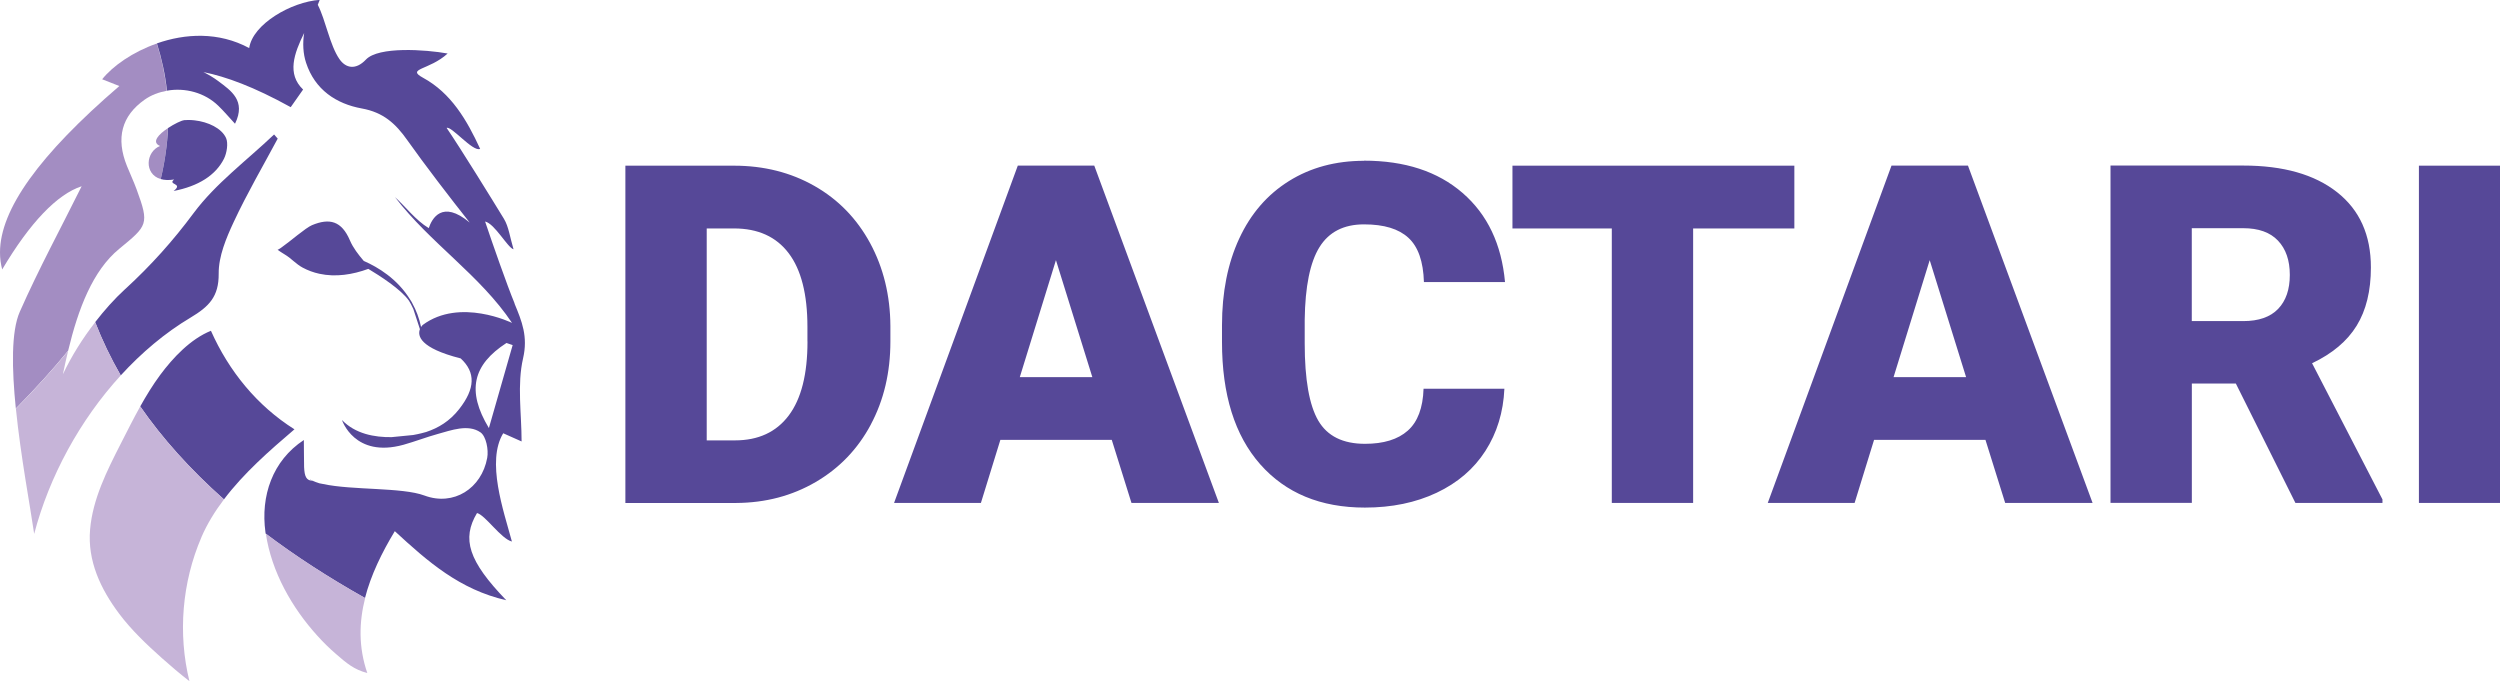 <?xml version="1.0" encoding="UTF-8"?>
<svg id="Layer_1" data-name="Layer 1" xmlns="http://www.w3.org/2000/svg" viewBox="0 0 399.88 108.97">
  <g id="ffd09f4a-252c-4df2-8cb7-9a0113580fe0_1" data-name="ffd09f4a-252c-4df2-8cb7-9a0113580fe0@1">
    <path d="M287.01,26.5h-45.09v10.04h15.89v43.91h13.01v-43.91h16.19v-10.04ZM129.16,54.62c0,5.24-1,9.18-3,11.84-2,2.66-4.87,3.98-8.6,3.98h-4.52v-33.9h4.37c3.83,0,6.74,1.32,8.74,3.96,2,2.64,3,6.57,3,11.78v2.33ZM139.29,67.9c2.09-3.92,3.13-8.34,3.13-13.28v-2.48c-.03-4.89-1.11-9.31-3.24-13.25-2.14-3.94-5.11-6.99-8.91-9.15-3.8-2.16-8.09-3.24-12.86-3.24h-17.38v53.95h17.75c4.67-.03,8.9-1.14,12.69-3.35,3.79-2.21,6.73-5.27,8.82-9.19M174.72,60.32h-11.6l5.78-18.71,5.82,18.71ZM180.99,80.44h13.97l-19.93-53.95h-12.23l-19.79,53.95h13.89l3.11-10.08h17.82l3.15,10.08ZM218.18,25.72c-4.55,0-8.55,1.08-12.01,3.24-3.46,2.16-6.11,5.22-7.95,9.19-1.84,3.96-2.76,8.59-2.76,13.88v2.67c0,8.42,2.04,14.94,6.11,19.56,4.08,4.62,9.66,6.93,16.75,6.93,4.3,0,8.12-.79,11.47-2.37,3.35-1.58,5.95-3.81,7.8-6.69,1.85-2.88,2.87-6.19,3.04-9.95h-12.93c-.1,3.06-.94,5.3-2.52,6.7-1.58,1.41-3.87,2.11-6.85,2.11-3.53,0-6.02-1.23-7.47-3.71-1.44-2.47-2.17-6.58-2.17-12.34v-3.82c.07-5.31.86-9.18,2.37-11.6,1.51-2.42,3.88-3.63,7.11-3.63s5.56.72,7.11,2.15c1.56,1.43,2.38,3.79,2.48,7.08h12.97c-.55-6.05-2.8-10.8-6.78-14.25-3.98-3.45-9.24-5.17-15.79-5.17M314.48,60.32h-11.6l5.78-18.71,5.82,18.71ZM320.74,80.44h13.97l-19.93-53.95h-12.23l-19.79,53.95h13.89l3.11-10.08h17.82l3.15,10.08ZM366.26,43.97c0,2.33-.62,4.14-1.87,5.44-1.25,1.3-3.11,1.95-5.58,1.95h-8.23v-14.86h8.23c2.45,0,4.3.66,5.56,1.99,1.26,1.33,1.89,3.15,1.89,5.48M367.15,80.44h13.93v-.56l-11.26-21.78c3.23-1.53,5.61-3.53,7.13-6,1.52-2.47,2.28-5.58,2.28-9.33,0-5.18-1.8-9.19-5.41-12.03-3.61-2.84-8.61-4.26-15.01-4.26h-21.23v53.95h13.01v-19.08h7.04l9.52,19.08ZM399.88,26.5h-12.97v53.95h12.97V26.5Z" fill="#564898" stroke-width="0"/>
    <path d="M25.6,23.35c-2.3.91-2.59,4.5.1,5.29.68-2.8,1.05-5.52,1.17-8.15-1.47.97-2.72,2.25-1.27,2.86M35.82,79.87s0,0,0,0c0,0,0,0,0,0M31.84,76.14s.1.1.15.15c-.05-.05-.1-.1-.15-.15M28.28,72.39c.09.1.19.21.28.31-.09-.1-.19-.21-.28-.31M22.43,65.01h0M25.44,69.04c-.1-.12-.2-.25-.3-.37.1.12.2.25.3.37M19.31,60.05h0s0,0,0,0M15.22,51.53h0s0,0,0,0c0,0,0,0,0,0M17.16,55.97c-.05-.11-.1-.21-.15-.32.05.11.1.21.15.32M25.08,6.96c-3.84,1.34-7.05,3.6-8.74,5.72.9.35,1.76.69,2.75,1.08C6.25,24.8,0,33.52,0,40.39c0,.94.12,1.84.35,2.71,4.44-7.49,8.79-12.03,12.71-13.31-3.31,6.67-6.88,13.25-9.89,20.07-1.4,3.16-1.28,9.15-.64,15.48,3.12-3.16,5.91-6.24,8.37-9.25,1.62-6.73,3.94-12.81,8.16-16.28,4.54-3.73,4.85-3.92,2.79-9.52-.46-1.26-1.04-2.48-1.54-3.73-1.81-4.47-.85-8.03,2.83-10.62,1.06-.75,2.28-1.19,3.54-1.42-.29-2.61-.83-5.13-1.6-7.56" fill="#a38dc2" stroke-width="0"/>
    <path d="M25.61,59.99c-1.18,1.6-2.21,3.29-3.18,5.02,3.5,5.05,7.93,10.02,13.39,14.87,3.16-4.19,7.25-7.77,11.28-11.21-6-3.78-10.49-9.32-13.36-15.76-3.25,1.31-6.06,4.29-8.13,7.08M20.05,46.21c-1.8,1.65-3.38,3.45-4.83,5.32,1.11,2.85,2.47,5.7,4.09,8.52,3.33-3.64,7.08-6.81,11.17-9.25,2.94-1.76,4.53-3.33,4.5-7.03-.03-2.76,1.2-5.69,2.41-8.28,2.12-4.55,4.66-8.89,7.03-13.32-.19-.22-.39-.44-.58-.66-4.35,4.14-9.33,7.82-12.86,12.56-3.31,4.46-6.83,8.38-10.92,12.14M29.43,19.23c-.39.04-1.52.56-2.55,1.25-.12,2.63-.5,5.35-1.17,8.16.58.17,1.29.21,2.15.07-1.14.89,1.57.55-.09,1.84,3.96-.77,6.72-2.5,8.06-5.17.45-.9.7-2.47.33-3.3-.71-1.58-2.89-2.59-5.03-2.83-.33-.04-.66-.06-.98-.06-.24,0-.48.01-.72.03M49.58,76.7c.02.09.17.14.36.16-.12-.05-.25-.1-.36-.16M82,55.2c-1.21,4.21-2.41,8.41-3.8,13.27-3.62-5.99-2.55-10.13,2.81-13.61.33.11.66.22,1,.34M82.31,48.53c-1.19-2.87-3.57-9.67-4.72-13.1,1.55.34,3.64,4.24,4.55,4.44-.58-1.93-.76-3.59-1.54-4.88-2.01-3.29-6.86-11.15-9.16-14.53.37-.18,1.39.76,2.47,1.69,1.12.97,2.31,1.95,2.89,1.66-2.13-4.63-4.65-8.93-9.13-11.37-2.77-1.51.99-1.19,3.93-3.88-3.54-.64-11.06-1.16-13.07.97-1.61,1.7-3.21,1.41-4.24-.08-1.54-2.22-2.2-6.23-3.46-8.68.11-.26.21-.53.31-.79-4.54.31-10.74,3.88-11.28,7.71-4.9-2.65-10.27-2.33-14.76-.75.77,2.43,1.32,4.95,1.61,7.56,2.89-.51,6.03.3,8.21,2.42.85.82,1.62,1.73,2.67,2.87,1.81-3.69-.65-5.29-2.68-6.82-.74-.55-1.54-1.03-2.37-1.44,3.62.73,8.06,2.35,13.96,5.61.6-.86,1.22-1.74,1.98-2.82-2.62-2.5-1.45-5.75.17-9.05-.26,1.61-.18,3.32.31,4.78,1.41,4.3,4.82,6.56,8.92,7.3,3.43.62,5.4,2.41,7.29,5.1,2.64,3.74,6.95,9.36,9.96,13.15-4.44-3.73-6.07-.58-6.55.89-2.12-1.28-3.68-3.41-5.41-4.97,5.63,7.36,13.63,12.5,18.73,20.13-.01,0-8.33-4.09-14.28.32-.04.04-.15.15-.27.33-.3-1.42-.78-2.67-1.39-3.77-.08-.18-.19-.36-.32-.55-2.07-3.41-5.25-5.27-7.36-6.2-.04-.02-.06-.03-.09-.04-.02-.02-.04-.04-.07-.08-.77-.91-1.63-1.99-2.15-3.21-1.33-3.12-3.26-3.61-6.08-2.43-1.02.43-3.5,2.61-4.84,3.54l-.18.13c-.19.12-.35.22-.47.27-.03.01,1.14.74,1.25.81.98.6,1.72,1.48,2.75,2.03.84.45,1.75.79,2.69.99,2.61.57,5.33.13,7.81-.78.02,0,.04.01.05.02,1.72,1.03,5.2,3.24,6.47,5.08.11.18.22.37.32.56.13.24.25.5.37.75l1.03,3.15s.01.07.02.1c-.38,1.02-.06,2.99,6.53,4.66,2.42,2.24,2.32,4.83-.24,8.1-1.51,1.93-3.32,3.02-5.29,3.67-.32.09-1.06.3-2.07.48l-3.45.34c-2.71.04-5.81-.51-7.94-2.74,0,0,1.98,6.14,9.84,3.96,1.86-.52,3.67-1.23,5.53-1.74,2.06-.56,4.81-1.62,6.79-.24.9.64,1.31,2.77,1.07,4.08-.9,4.9-5.37,7.76-10.04,6.02-3.57-1.33-11.56-.83-16.2-1.84-.42-.05-.81-.16-1.17-.31-.17-.06-.33-.12-.48-.19h.09s-.03-.02-.05-.03c-.05,0-.1,0-.15-.01.03.02.06.03.1.04-1.04-.06-1.32-.68-1.39-2.23,0-.02,0-.04,0-.06,0-.01,0-.03,0-.04-.04-1,0-2.37-.04-4.21-5.02,3.3-6.94,8.95-6.14,14.76.01.07.03.15.04.22,4.66,3.52,9.94,6.96,15.88,10.3.95-3.71,2.71-7.29,4.77-10.7,5.32,4.91,10.4,9.35,17.83,11.05-6.07-6.29-7.15-9.82-4.68-13.95,1.33.33,3.84,4.13,5.58,4.56-1.34-4.96-4.12-12.82-1.39-17.32,1.36.61,2.41,1.08,2.94,1.31,0-4.45-.74-9.08.24-13.31.8-3.47-.19-5.9-1.37-8.74" fill="#564898" stroke-width="0"/>
    <path d="M5.46,85.42c2.42-9.21,7.31-18.22,13.85-25.37-1.62-2.83-2.98-5.67-4.08-8.52-2.02,2.6-3.76,5.38-5.17,8.33.26-1.26.53-2.49.83-3.72-2.46,3-5.24,6.08-8.35,9.22.77,7.63,2.31,15.75,2.93,20.06M32.21,85.94c.94-2.18,2.19-4.18,3.61-6.06-5.46-4.85-9.9-9.82-13.39-14.87-1.09,1.96-2.1,3.97-3.12,5.97-2.19,4.3-4.48,8.82-4.9,13.7-.44,5.05,1.69,9.54,4.66,13.5,1.97,2.62,4.38,4.9,6.83,7.09,1.43,1.28,2.89,2.51,4.4,3.69-1.87-7.61-1.18-15.83,1.92-23.03M58.4,95.65c-5.94-3.34-11.22-6.78-15.88-10.3.91,6.11,4.17,11.86,8.28,16.38.93,1.03,1.93,2.01,2.98,2.91,1.62,1.41,2.87,2.48,4.97,3.01-1.42-4.13-1.33-8.14-.34-12.01" fill="#c6b4d8" stroke-width="0"/>
  </g>
</svg>
